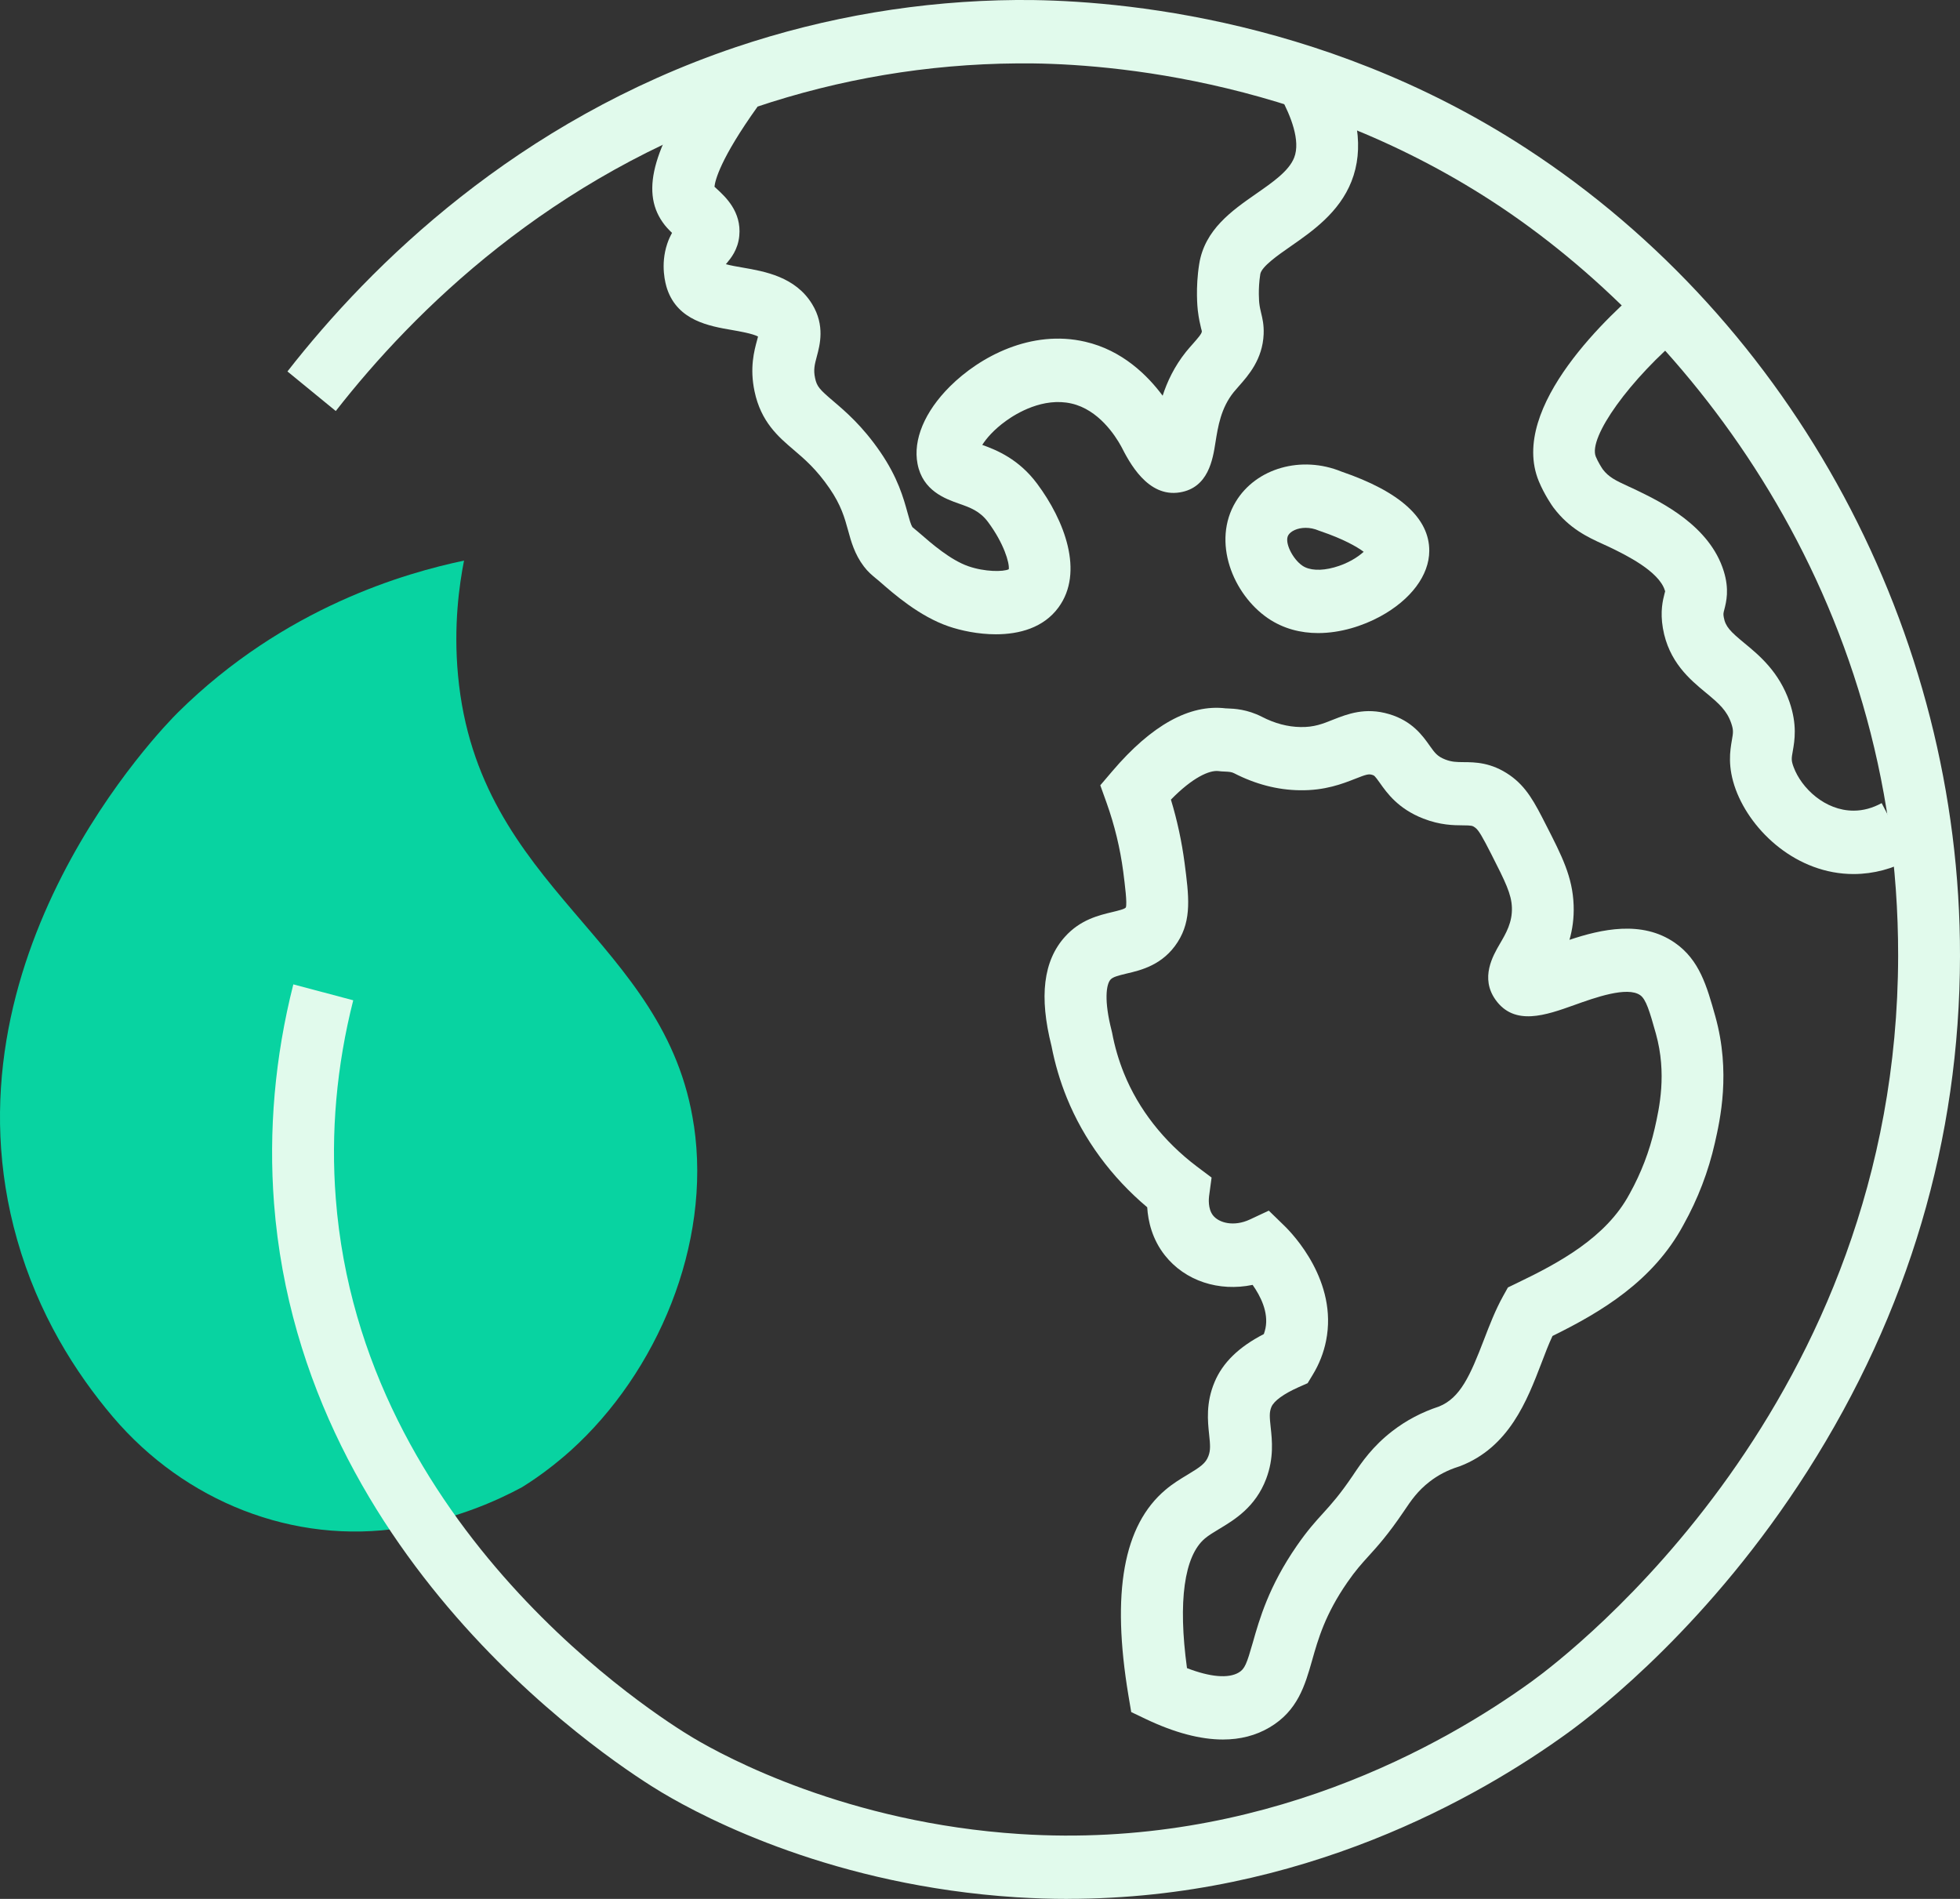 <svg width="32" height="31" viewBox="0 0 32 31" fill="none" xmlns="http://www.w3.org/2000/svg">
<rect x="0" y="0" width="32" height="31" fill="#333333" stroke="none"/>
<g clip-path="url(#clip0_873_293)">
<path d="M19.967 28.398C19.598 28.398 19.177 28.287 18.71 28.065L18.469 27.95L18.424 27.683C18.143 26 18.341 24.9 19.029 24.321C19.151 24.217 19.279 24.141 19.39 24.074C19.601 23.947 19.685 23.888 19.729 23.771C19.766 23.673 19.759 23.588 19.741 23.419C19.718 23.202 19.686 22.905 19.829 22.564C19.961 22.247 20.225 21.989 20.634 21.779C20.645 21.748 20.654 21.716 20.661 21.684C20.714 21.421 20.578 21.156 20.451 20.976C19.903 21.09 19.35 20.914 19.018 20.493C18.811 20.231 18.744 19.938 18.73 19.709C18.145 19.216 17.693 18.602 17.417 17.921C17.307 17.65 17.223 17.365 17.167 17.075C16.963 16.269 17.034 15.686 17.386 15.294C17.637 15.013 17.941 14.942 18.163 14.889C18.257 14.866 18.364 14.841 18.381 14.814C18.405 14.749 18.366 14.447 18.338 14.226C18.288 13.848 18.197 13.471 18.067 13.107L17.964 12.82L18.16 12.59C18.8 11.838 19.423 11.493 20.011 11.564C20.016 11.564 20.027 11.564 20.038 11.565C20.152 11.569 20.363 11.579 20.603 11.702C20.812 11.81 21.024 11.866 21.232 11.869C21.453 11.874 21.597 11.816 21.764 11.749C21.998 11.657 22.29 11.542 22.679 11.658C23.056 11.769 23.228 12.012 23.342 12.174C23.427 12.293 23.466 12.348 23.596 12.399C23.703 12.44 23.778 12.441 23.893 12.442C24.084 12.443 24.346 12.445 24.649 12.655C24.924 12.847 25.057 13.105 25.239 13.463C25.502 13.977 25.675 14.316 25.692 14.777C25.7 14.991 25.671 15.179 25.624 15.343C26.14 15.171 26.805 15.018 27.343 15.39C27.747 15.67 27.866 16.097 28.005 16.591C28.26 17.503 28.083 18.283 27.998 18.658C27.893 19.123 27.721 19.573 27.485 19.996C26.99 20.916 26.138 21.421 25.347 21.81C25.284 21.943 25.226 22.096 25.166 22.254C24.931 22.866 24.638 23.628 23.836 23.936L23.809 23.945C23.635 24 23.477 24.082 23.34 24.189C23.144 24.34 23.037 24.499 22.933 24.653L22.923 24.668C22.659 25.058 22.489 25.244 22.34 25.408C22.228 25.532 22.131 25.638 21.996 25.834C21.635 26.356 21.521 26.756 21.421 27.11C21.306 27.513 21.187 27.929 20.728 28.2C20.505 28.332 20.25 28.398 19.965 28.398L19.967 28.398ZM19.378 27.232C19.758 27.379 20.055 27.405 20.225 27.304C20.323 27.246 20.355 27.161 20.453 26.819C20.563 26.431 20.714 25.899 21.172 25.236C21.347 24.983 21.477 24.84 21.603 24.702C21.741 24.549 21.872 24.406 22.094 24.078L22.103 24.064C22.231 23.874 22.407 23.614 22.732 23.363C22.958 23.188 23.213 23.054 23.493 22.962C23.842 22.822 24.003 22.456 24.227 21.873C24.319 21.634 24.414 21.386 24.54 21.16L24.619 21.018L24.764 20.948C25.454 20.617 26.222 20.203 26.603 19.494L26.607 19.487C26.794 19.15 26.931 18.792 27.015 18.424C27.091 18.089 27.217 17.529 27.035 16.875C26.932 16.508 26.874 16.312 26.778 16.246C26.566 16.099 26.044 16.285 25.699 16.409C25.242 16.572 24.725 16.758 24.415 16.319C24.164 15.963 24.374 15.603 24.487 15.409C24.588 15.236 24.693 15.057 24.684 14.814C24.676 14.596 24.58 14.401 24.346 13.941C24.206 13.667 24.142 13.551 24.083 13.51C24.039 13.479 24.029 13.475 23.887 13.474C23.73 13.473 23.514 13.471 23.236 13.363C22.826 13.202 22.645 12.947 22.526 12.778C22.443 12.662 22.437 12.66 22.401 12.649C22.345 12.633 22.309 12.641 22.128 12.713C21.919 12.795 21.633 12.908 21.218 12.901C20.856 12.896 20.497 12.802 20.15 12.624C20.108 12.602 20.066 12.599 19.997 12.596C19.957 12.595 19.923 12.592 19.893 12.588C19.747 12.571 19.474 12.689 19.117 13.054C19.22 13.393 19.294 13.739 19.34 14.087C19.41 14.624 19.461 15.013 19.228 15.378C18.988 15.754 18.629 15.839 18.391 15.894C18.255 15.927 18.169 15.949 18.131 15.992C18.06 16.07 18.023 16.336 18.149 16.826L18.157 16.86C18.199 17.087 18.265 17.31 18.35 17.521C18.588 18.11 19 18.635 19.54 19.043L19.781 19.224L19.74 19.528C19.736 19.561 19.718 19.732 19.804 19.841C19.901 19.965 20.145 20.03 20.405 19.909L20.715 19.764L20.962 20.004C21.112 20.148 21.845 20.919 21.65 21.889C21.611 22.084 21.538 22.27 21.432 22.444L21.349 22.581L21.204 22.645C20.959 22.754 20.8 22.869 20.758 22.968C20.721 23.056 20.728 23.134 20.746 23.302C20.769 23.513 20.8 23.802 20.673 24.14C20.498 24.605 20.153 24.812 19.901 24.963C19.815 25.015 19.732 25.065 19.672 25.116C19.333 25.401 19.231 26.147 19.379 27.229L19.378 27.232Z" fill="#E1FAEC"/>
<path d="M30.263 14.269C29.337 14.269 28.595 13.577 28.34 12.893C28.201 12.517 28.246 12.255 28.276 12.081C28.297 11.961 28.304 11.921 28.265 11.807C28.193 11.598 28.066 11.486 27.848 11.306C27.593 11.095 27.244 10.807 27.149 10.255C27.102 9.978 27.149 9.796 27.177 9.687C27.18 9.676 27.183 9.664 27.186 9.653C27.185 9.649 27.183 9.645 27.181 9.638C27.084 9.324 26.537 9.058 26.303 8.944C26.259 8.923 26.216 8.904 26.174 8.884C25.93 8.773 25.625 8.633 25.367 8.292L25.358 8.28C25.343 8.26 25.215 8.077 25.124 7.858C24.62 6.64 26.325 5.093 26.859 4.647L27.497 5.45C26.613 6.186 25.925 7.142 26.054 7.455C26.089 7.54 26.146 7.63 26.17 7.665C26.267 7.79 26.375 7.843 26.585 7.94C26.634 7.962 26.685 7.985 26.735 8.01C27.118 8.196 27.914 8.582 28.143 9.325C28.236 9.624 28.184 9.826 28.153 9.948C28.136 10.012 28.134 10.021 28.143 10.076C28.17 10.231 28.252 10.311 28.481 10.5C28.719 10.696 29.046 10.966 29.217 11.462C29.344 11.833 29.3 12.091 29.27 12.261C29.248 12.383 29.243 12.415 29.284 12.524C29.412 12.869 29.798 13.234 30.261 13.234H30.266C30.419 13.234 30.572 13.192 30.721 13.111L31.196 14.024C30.902 14.184 30.59 14.267 30.271 14.269H30.261H30.263Z" fill="#E1FAEC"/>
<path d="M16.26 10.355C15.969 10.355 15.687 10.294 15.486 10.225C15.011 10.061 14.599 9.702 14.354 9.487C14.332 9.469 14.313 9.453 14.296 9.439C14.237 9.39 14.17 9.335 14.103 9.246C13.953 9.048 13.895 8.839 13.845 8.654C13.79 8.455 13.733 8.248 13.544 7.973C13.329 7.66 13.139 7.498 12.956 7.342C12.707 7.13 12.424 6.888 12.319 6.389C12.238 6.006 12.312 5.73 12.362 5.548C12.366 5.532 12.371 5.512 12.376 5.494C12.291 5.447 12.068 5.408 11.953 5.388C11.58 5.324 11.069 5.235 10.893 4.72C10.864 4.634 10.778 4.327 10.893 3.981C10.916 3.911 10.944 3.853 10.972 3.802C10.921 3.753 10.865 3.696 10.818 3.627C10.453 3.107 10.673 2.361 11.552 1.132L12.367 1.743C11.759 2.593 11.675 2.947 11.665 3.048C11.677 3.06 11.691 3.072 11.701 3.082C11.843 3.212 12.108 3.456 12.07 3.849C12.049 4.077 11.929 4.219 11.871 4.289C11.864 4.296 11.856 4.306 11.851 4.313C11.927 4.334 12.04 4.354 12.123 4.368C12.487 4.431 12.987 4.518 13.26 4.966C13.472 5.314 13.386 5.632 13.335 5.822C13.301 5.95 13.278 6.035 13.307 6.17C13.336 6.31 13.379 6.356 13.603 6.547C13.804 6.718 14.079 6.952 14.371 7.377C14.66 7.798 14.751 8.131 14.818 8.374C14.847 8.48 14.87 8.563 14.896 8.605C14.907 8.614 14.919 8.624 14.932 8.635C14.954 8.654 14.979 8.674 15.008 8.699C15.211 8.876 15.519 9.143 15.81 9.244C16.078 9.337 16.38 9.337 16.47 9.293C16.483 9.187 16.388 8.868 16.132 8.523C15.997 8.342 15.84 8.286 15.657 8.222C15.436 8.144 15.064 8.013 14.98 7.572C14.904 7.18 15.097 6.719 15.509 6.309C15.998 5.822 16.836 5.374 17.718 5.579C18.325 5.719 18.737 6.13 18.982 6.46C19.056 6.231 19.173 5.982 19.363 5.744C19.401 5.697 19.441 5.652 19.48 5.608C19.549 5.529 19.621 5.449 19.622 5.411C19.622 5.404 19.616 5.38 19.61 5.361C19.595 5.298 19.572 5.204 19.556 5.068C19.552 5.031 19.516 4.704 19.579 4.309C19.669 3.748 20.114 3.438 20.506 3.165C20.782 2.973 21.043 2.792 21.129 2.574C21.238 2.298 21.071 1.888 20.912 1.593L21.796 1.093C22.181 1.808 22.272 2.437 22.065 2.961C21.864 3.47 21.426 3.775 21.074 4.02C20.861 4.168 20.596 4.353 20.576 4.476C20.536 4.726 20.559 4.943 20.559 4.944C20.567 5.015 20.578 5.059 20.59 5.11C20.611 5.196 20.637 5.303 20.631 5.455C20.614 5.866 20.381 6.129 20.228 6.302C20.199 6.335 20.17 6.368 20.142 6.402C19.933 6.662 19.886 6.961 19.844 7.224C19.801 7.5 19.728 7.962 19.264 8.038C18.736 8.126 18.436 7.543 18.305 7.287C18.206 7.107 17.935 6.689 17.495 6.588C17.031 6.481 16.591 6.75 16.423 6.872C16.225 7.015 16.103 7.159 16.037 7.263C16.275 7.348 16.636 7.497 16.933 7.897C17.379 8.495 17.704 9.341 17.281 9.917C17.037 10.25 16.64 10.355 16.258 10.355H16.26Z" fill="#E1FAEC"/>
<path d="M21.52 10.335C21.238 10.335 20.953 10.265 20.701 10.093C20.129 9.701 19.781 8.843 20.176 8.19C20.508 7.641 21.248 7.431 21.902 7.699C22.855 8.025 23.337 8.46 23.335 8.993C23.334 9.391 23.035 9.791 22.534 10.064C22.248 10.219 21.886 10.335 21.52 10.335ZM21.317 8.617C21.179 8.617 21.072 8.673 21.034 8.736C20.963 8.852 21.107 9.128 21.262 9.234C21.376 9.313 21.565 9.323 21.782 9.263C22.008 9.201 22.174 9.091 22.264 9.008C22.151 8.923 21.926 8.797 21.568 8.675L21.534 8.663C21.457 8.63 21.384 8.617 21.317 8.617Z" fill="#E1FAEC"/>
<path d="M11.329 18.377C10.88 15.322 7.806 14.547 7.478 11.026C7.402 10.214 7.499 9.543 7.576 9.152C6.635 9.35 4.648 9.907 2.906 11.63C2.662 11.871 -1.029 15.642 0.28 20.239C0.624 21.449 1.228 22.406 1.844 23.132C3.018 24.513 4.793 25.221 6.561 24.943C6.611 24.935 6.661 24.926 6.711 24.917C7.472 24.777 8.085 24.515 8.521 24.28C8.597 24.233 8.675 24.182 8.754 24.127C8.838 24.069 8.927 24.003 9.02 23.93C9.02 23.93 9.172 23.811 9.316 23.682C10.731 22.405 11.616 20.317 11.33 18.378L11.329 18.377Z" fill="#08D3A1"/>
<path d="M17.438 31C17.16 31 16.877 30.991 16.589 30.973C13.637 30.782 11.557 29.711 10.8 29.259C10.201 28.901 4.935 25.594 4.474 19.646C4.383 18.459 4.488 17.256 4.789 16.07L5.767 16.33C5.495 17.404 5.398 18.492 5.482 19.564C5.901 24.988 10.757 28.036 11.309 28.366C11.851 28.69 13.839 29.76 16.652 29.941C20.583 30.195 23.577 28.486 25.013 27.446C25.623 27.003 30.979 22.91 30.99 15.607C30.998 9.709 27.576 5.378 24.37 3.292C21.192 1.224 17.878 1.021 16.604 1.035C15.145 1.046 13.707 1.288 12.329 1.753C8.988 2.879 6.762 5.07 5.482 6.71L4.693 6.064C6.058 4.315 8.437 1.977 12.012 0.77C13.491 0.272 15.033 0.013 16.597 -5.94866e-05C17.963 -0.01 21.507 0.203 24.913 2.419C29.293 5.268 32.008 10.322 32 15.607C31.996 18.598 31.159 21.425 29.512 24.012C27.932 26.492 26.116 27.913 25.597 28.289C24.158 29.332 21.259 30.999 17.438 30.999V31Z" fill="#E1FAEC"/>
</g>
<defs>
<clipPath id="clip0_873_293">
<rect width="32" height="31" fill="white"/>
</clipPath>
</defs>
</svg>
